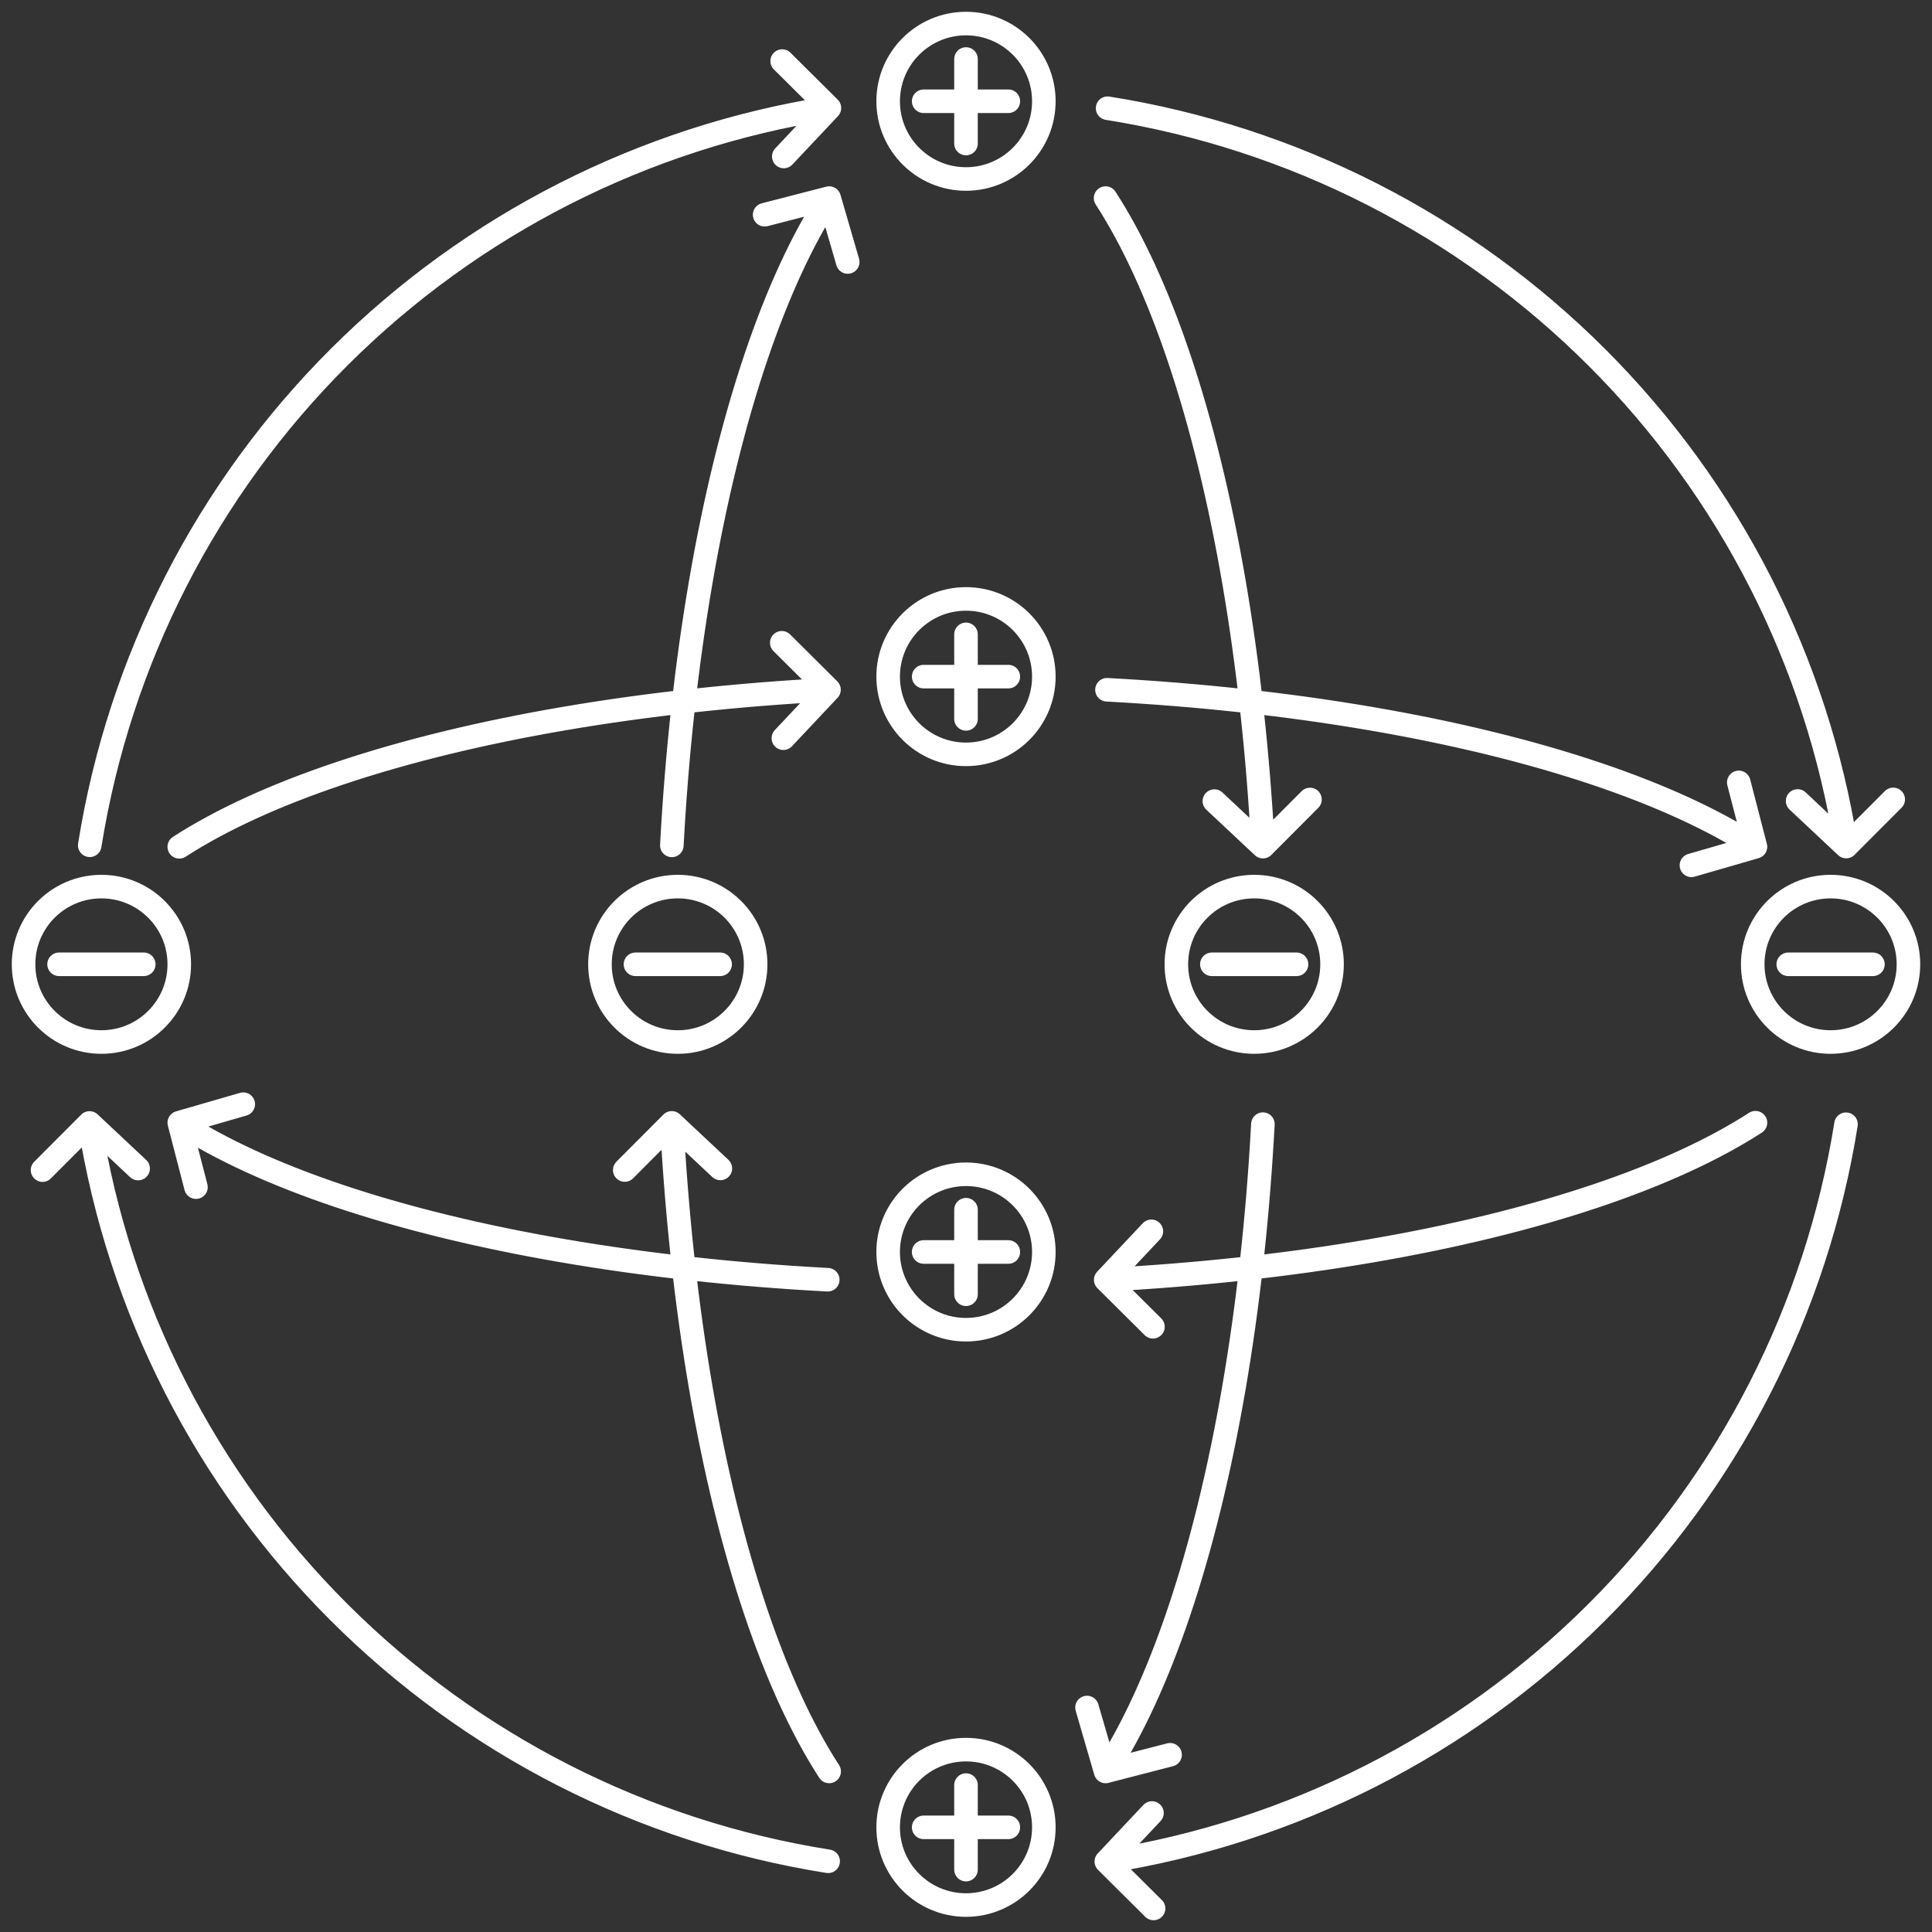 <svg width="82" height="82" viewBox="0 0 82 82" fill="none" xmlns="http://www.w3.org/2000/svg">
<rect x="0" y="0" width="82" height="82" fill="#333333" stroke="none"/>
<path d="M78.35 47.716C77.097 55.573 73.385 62.832 67.746 68.453C62.106 74.074 54.829 77.769 46.956 79.008M46.956 79.008L48.893 76.95M46.956 79.008L48.961 81M3.809 35.876C5.062 28.02 8.774 20.76 14.413 15.139C20.053 9.518 27.33 5.823 35.203 4.584M35.203 4.584L33.266 6.642M35.203 4.584L33.198 2.592M35.149 78.999C27.278 77.749 20.006 74.044 14.375 68.414C8.743 62.785 5.042 55.521 3.801 47.662M3.801 47.662L5.862 49.596M3.801 47.662L1.805 49.663M47.01 4.593C54.881 5.843 62.153 9.548 67.784 15.178C73.416 20.807 77.117 28.072 78.358 35.93M78.358 35.93L76.296 33.996M78.358 35.93L80.354 33.929M53.601 47.712C53.179 55.563 51.93 62.817 50.032 68.434C49.112 71.157 48.063 73.427 46.924 75.185M28.515 35.88C28.936 28.029 30.186 20.776 32.084 15.158C33.004 12.435 34.053 10.165 35.192 8.407M28.512 47.658C28.93 55.511 30.175 62.77 32.071 68.395C32.994 71.135 34.048 73.419 35.192 75.185M28.512 47.658L30.574 49.591M28.512 47.658L26.516 49.659M53.604 35.934C53.186 28.081 51.94 20.822 50.045 15.197C49.122 12.457 48.068 10.173 46.924 8.407M53.604 35.934L51.542 34.001M53.604 35.934L55.599 33.933M35.192 8.407L35.98 11.119M35.192 8.407L32.454 9.114M46.924 75.185L46.136 72.473M46.924 75.185L49.662 74.478M35.132 54.316C27.266 53.896 20 52.649 14.372 50.754C11.644 49.836 9.37 48.788 7.609 47.651M46.984 29.276C54.849 29.697 62.116 30.944 67.744 32.838C70.471 33.756 72.746 34.804 74.507 35.941M35.185 29.273C27.319 29.69 20.046 30.933 14.411 32.825C11.666 33.746 9.378 34.798 7.609 35.941M35.185 29.273L33.249 31.331M35.185 29.273L33.181 27.281M46.93 54.319C54.797 53.902 62.07 52.659 67.705 50.767C70.45 49.846 72.738 48.794 74.507 47.651M46.93 54.319L48.867 52.261M46.93 54.319L48.935 56.312M74.507 35.941L71.79 36.727M74.507 35.941L73.799 33.207M7.609 47.651L10.325 46.865M7.609 47.651L8.317 50.385M39.203 4.298H41M41 4.298H42.797M41 4.298V2.505M41 4.298V6.092M39.203 28.718H41M41 28.718H42.797M41 28.718V26.924M41 28.718V30.512M39.203 53.138H41M41 53.138H42.797M41 53.138V51.344M41 53.138V54.932M39.203 77.558H41M41 77.558H42.797M41 77.558V75.764M41 77.558V79.352M79.493 40.928H75.899M55.029 40.928H51.435M30.565 40.928H26.971M6.101 40.928H2.507M44.304 28.718C44.304 30.54 42.825 32.017 41 32.017C39.175 32.017 37.696 30.54 37.696 28.718C37.696 26.897 39.175 25.42 41 25.42C42.825 25.42 44.304 26.897 44.304 28.718ZM53.232 44.227C51.407 44.227 49.928 42.75 49.928 40.928C49.928 39.106 51.407 37.63 53.232 37.63C55.057 37.63 56.536 39.106 56.536 40.928C56.536 42.75 55.057 44.227 53.232 44.227ZM44.304 77.558C44.304 79.38 42.825 80.856 41 80.856C39.175 80.856 37.696 79.38 37.696 77.558C37.696 75.736 39.175 74.26 41 74.26C42.825 74.26 44.304 75.736 44.304 77.558ZM4.304 44.227C2.479 44.227 1 42.75 1 40.928C1 39.106 2.479 37.63 4.304 37.63C6.129 37.63 7.609 39.106 7.609 40.928C7.609 42.75 6.129 44.227 4.304 44.227ZM44.304 4.298C44.304 6.12 42.825 7.597 41 7.597C39.175 7.597 37.696 6.12 37.696 4.298C37.696 2.477 39.175 1 41 1C42.825 1 44.304 2.477 44.304 4.298ZM77.696 44.227C75.871 44.227 74.391 42.75 74.391 40.928C74.391 39.106 75.871 37.63 77.696 37.63C79.521 37.63 81 39.106 81 40.928C81 42.75 79.521 44.227 77.696 44.227ZM44.304 53.138C44.304 54.96 42.825 56.437 41 56.437C39.175 56.437 37.696 54.96 37.696 53.138C37.696 51.316 39.175 49.84 41 49.84C42.825 49.84 44.304 51.316 44.304 53.138ZM28.768 44.227C26.943 44.227 25.464 42.75 25.464 40.928C25.464 39.106 26.943 37.63 28.768 37.63C30.593 37.63 32.072 39.106 32.072 40.928C32.072 42.75 30.593 44.227 28.768 44.227Z" stroke="white" stroke-linecap="round" stroke-linejoin="round"/>
</svg>
